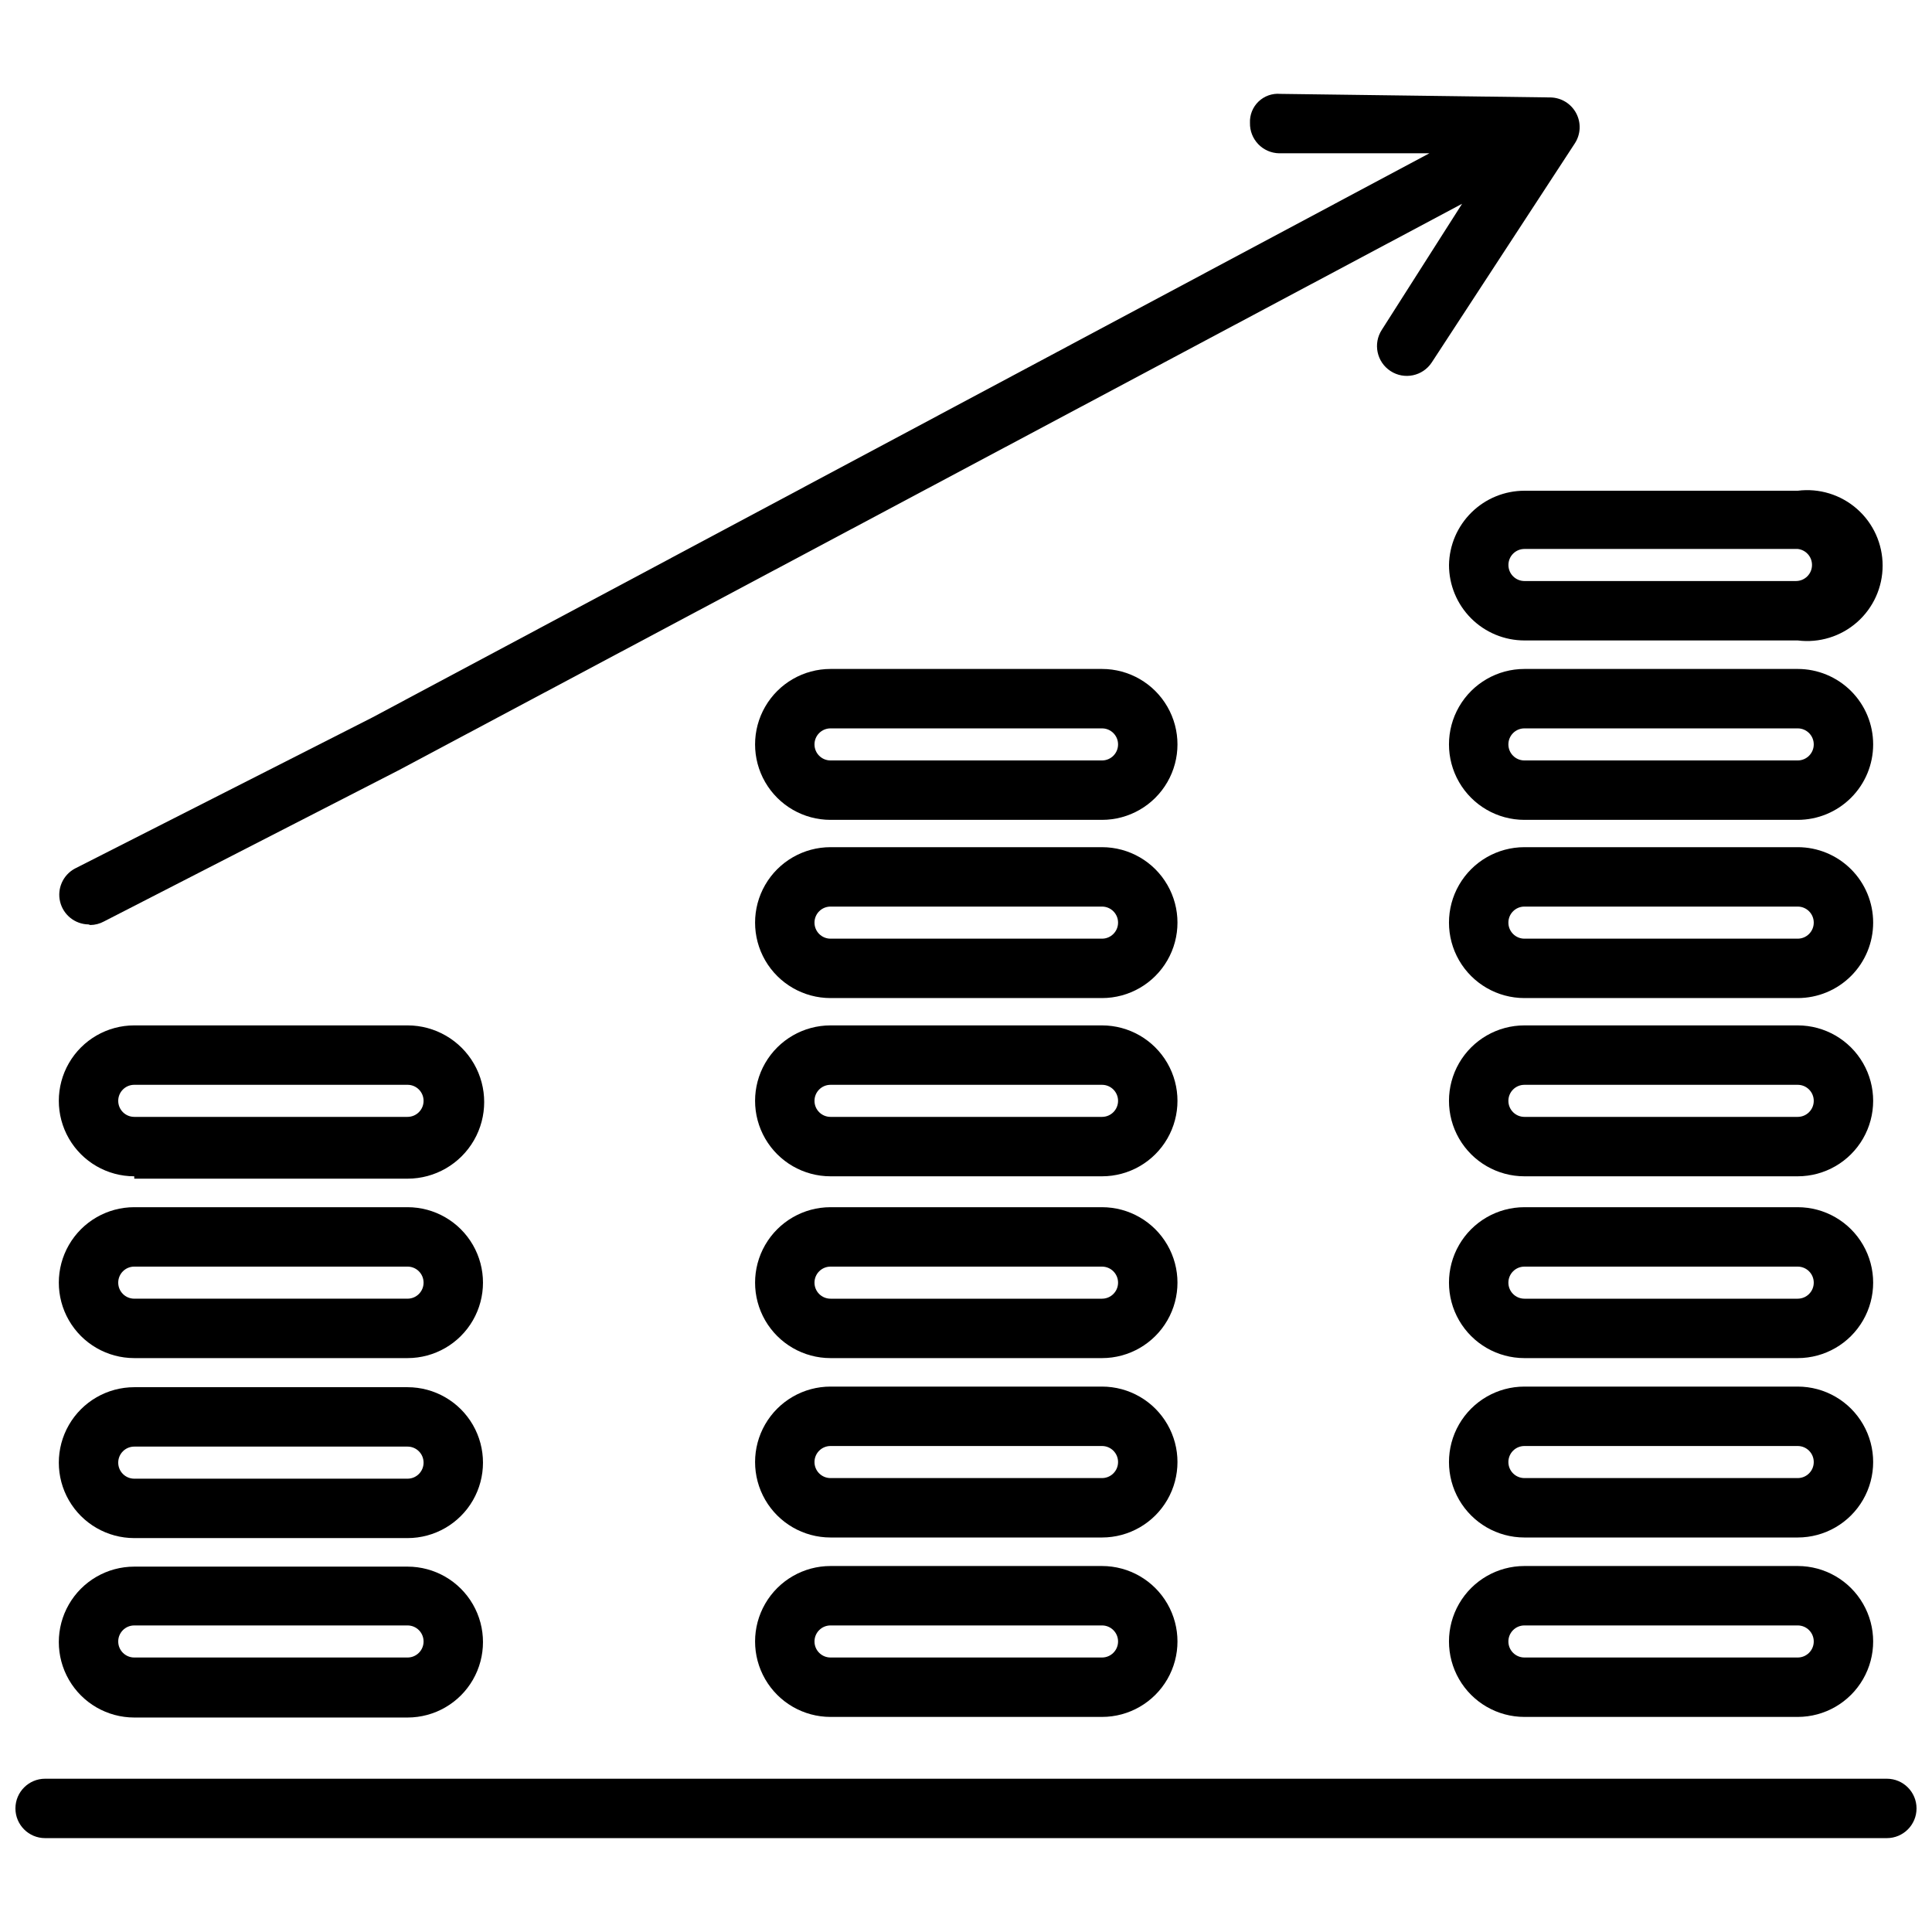 <?xml version="1.0" encoding="UTF-8"?>
<!-- Uploaded to: ICON Repo, www.svgrepo.com, Generator: ICON Repo Mixer Tools -->
<svg width="800px" height="800px" version="1.1" viewBox="144 144 512 512" xmlns="http://www.w3.org/2000/svg">
 <defs>
  <clipPath id="a">
   <path d="m148.09 615h503.81v17h-503.81z"/>
  </clipPath>
 </defs>
 <path d="m179.58 599.16h72.422c7.144 0 13.746-3.809 17.316-9.996 3.57-6.188 3.57-13.809 0-19.996-3.57-6.188-10.172-9.996-17.316-9.996h-72.422c-7.144 0-13.746 3.809-17.316 9.996s-3.57 13.809 0 19.996 10.172 9.996 17.316 9.996zm0-24.402h72.422c2.348 0 4.25 1.902 4.25 4.25 0 2.348-1.902 4.25-4.25 4.25h-72.422c-2.348 0-4.25-1.902-4.25-4.25 0-2.348 1.902-4.25 4.25-4.25z"/>
 <path d="m179.58 551.61h72.422c7.144 0 13.746-3.812 17.316-9.996 3.57-6.188 3.57-13.809 0-19.996-3.57-6.188-10.172-9.996-17.316-9.996h-72.422c-7.144 0-13.746 3.809-17.316 9.996s-3.57 13.809 0 19.996c3.57 6.184 10.172 9.996 17.316 9.996zm0-24.246h72.422c2.348 0 4.25 1.902 4.25 4.25 0 2.348-1.902 4.254-4.25 4.254h-72.422c-2.348 0-4.25-1.906-4.25-4.254 0-2.348 1.902-4.25 4.25-4.25z"/>
 <path d="m179.58 503.91h72.422c7.144 0 13.746-3.812 17.316-10 3.57-6.184 3.57-13.809 0-19.992-3.57-6.188-10.172-10-17.316-10h-72.422c-7.144 0-13.746 3.812-17.316 10-3.57 6.184-3.57 13.809 0 19.992 3.57 6.188 10.172 10 17.316 10zm0-24.246h72.422c2.348 0 4.25 1.902 4.25 4.25 0 2.348-1.902 4.25-4.25 4.25h-72.422c-2.348 0-4.25-1.902-4.25-4.25 0-2.348 1.902-4.25 4.25-4.25z"/>
 <path d="m179.58 456.36h72.422c7.258 0 13.961-3.871 17.59-10.156 3.629-6.285 3.629-14.027 0-20.309-3.629-6.285-10.332-10.156-17.59-10.156h-72.422c-7.144 0-13.746 3.812-17.316 9.996-3.57 6.188-3.57 13.809 0 19.996s10.172 10 17.316 10zm0-24.875h72.422c2.348 0 4.25 1.902 4.25 4.25 0 2.348-1.902 4.25-4.25 4.25h-72.422c-2.348 0-4.25-1.902-4.25-4.25 0-2.348 1.902-4.25 4.25-4.25z"/>
 <path d="m435.89 559.01h-71.793c-7.144 0-13.742 3.812-17.316 10-3.57 6.188-3.57 13.809 0 19.992 3.574 6.188 10.172 10 17.316 10h71.949c7.144 0 13.746-3.812 17.316-10 3.574-6.184 3.574-13.805 0-19.992-3.57-6.188-10.172-10-17.316-10zm0 24.246h-71.793c-2.348 0-4.25-1.902-4.25-4.25 0-2.348 1.902-4.25 4.25-4.25h71.949c2.348 0 4.254 1.902 4.254 4.25 0 2.348-1.906 4.25-4.254 4.25z"/>
 <path d="m435.89 511.46h-71.793c-7.144 0-13.742 3.812-17.316 10-3.57 6.184-3.57 13.809 0 19.992 3.574 6.188 10.172 10 17.316 10h71.949c7.144 0 13.746-3.812 17.316-10 3.574-6.184 3.574-13.809 0-19.992-3.57-6.188-10.172-10-17.316-10zm0 24.246h-71.793c-2.348 0-4.25-1.902-4.25-4.25 0-2.348 1.902-4.25 4.25-4.25h71.949c2.348 0 4.254 1.902 4.254 4.25 0 2.348-1.906 4.25-4.254 4.25z"/>
 <path d="m435.89 463.92h-71.793c-7.144 0-13.742 3.812-17.316 10-3.57 6.184-3.57 13.809 0 19.992 3.574 6.188 10.172 10 17.316 10h71.949c7.144 0 13.746-3.812 17.316-10 3.574-6.184 3.574-13.809 0-19.992-3.57-6.188-10.172-10-17.316-10zm0 24.246h-71.793c-2.348 0-4.25-1.902-4.25-4.25 0-2.348 1.902-4.25 4.25-4.25h71.949c2.348 0 4.254 1.902 4.254 4.25 0 2.348-1.906 4.25-4.254 4.25z"/>
 <path d="m435.89 415.74h-71.793c-7.144 0-13.742 3.812-17.316 9.996-3.57 6.188-3.57 13.809 0 19.996 3.574 6.188 10.172 10 17.316 10h71.949c7.144 0 13.746-3.812 17.316-10 3.574-6.188 3.574-13.809 0-19.996-3.57-6.184-10.172-9.996-17.316-9.996zm0 24.246h-71.793c-2.348 0-4.25-1.902-4.25-4.25 0-2.348 1.902-4.25 4.25-4.25h71.949c2.348 0 4.254 1.902 4.254 4.25 0 2.348-1.906 4.25-4.254 4.25z"/>
 <path d="m435.89 368.51h-71.793c-7.144 0-13.742 3.809-17.316 9.996-3.57 6.188-3.57 13.809 0 19.996 3.574 6.184 10.172 9.996 17.316 9.996h71.949c7.144 0 13.746-3.812 17.316-9.996 3.574-6.188 3.574-13.809 0-19.996-3.57-6.188-10.172-9.996-17.316-9.996zm0 24.246h-71.793c-2.348 0-4.25-1.906-4.25-4.254s1.902-4.25 4.25-4.25h71.949c2.348 0 4.254 1.902 4.254 4.25s-1.906 4.254-4.254 4.254z"/>
 <path d="m435.89 321.28h-71.793c-7.144 0-13.742 3.812-17.316 10-3.57 6.184-3.57 13.809 0 19.992 3.574 6.188 10.172 10 17.316 10h71.949c7.144 0 13.746-3.812 17.316-10 3.574-6.184 3.574-13.809 0-19.992-3.57-6.188-10.172-10-17.316-10zm0 24.246h-71.793c-2.348 0-4.25-1.902-4.25-4.25 0-2.348 1.902-4.25 4.25-4.25h71.949c2.348 0 4.254 1.902 4.254 4.25 0 2.348-1.906 4.25-4.254 4.25z"/>
 <path d="m620.41 559.01h-72.422c-7.144 0-13.742 3.812-17.316 10-3.57 6.188-3.57 13.809 0 19.992 3.574 6.188 10.172 10 17.316 10h72.422c7.144 0 13.746-3.812 17.316-10 3.574-6.184 3.574-13.805 0-19.992-3.57-6.188-10.172-10-17.316-10zm0 24.246h-72.422c-2.348 0-4.25-1.902-4.25-4.25 0-2.348 1.902-4.25 4.25-4.25h72.422c2.348 0 4.254 1.902 4.254 4.25 0 2.348-1.906 4.25-4.254 4.25z"/>
 <path d="m620.41 511.46h-72.422c-7.144 0-13.742 3.812-17.316 10-3.57 6.184-3.57 13.809 0 19.992 3.574 6.188 10.172 10 17.316 10h72.422c7.144 0 13.746-3.812 17.316-10 3.574-6.184 3.574-13.809 0-19.992-3.57-6.188-10.172-10-17.316-10zm0 24.246h-72.422c-2.348 0-4.25-1.902-4.25-4.25 0-2.348 1.902-4.25 4.25-4.25h72.422c2.348 0 4.254 1.902 4.254 4.25 0 2.348-1.906 4.25-4.254 4.25z"/>
 <path d="m620.41 463.92h-72.422c-7.144 0-13.742 3.812-17.316 10-3.57 6.184-3.57 13.809 0 19.992 3.574 6.188 10.172 10 17.316 10h72.422c7.144 0 13.746-3.812 17.316-10 3.574-6.184 3.574-13.809 0-19.992-3.57-6.188-10.172-10-17.316-10zm0 24.246h-72.422c-2.348 0-4.25-1.902-4.25-4.25 0-2.348 1.902-4.25 4.25-4.25h72.422c2.348 0 4.254 1.902 4.254 4.25 0 2.348-1.906 4.25-4.254 4.25z"/>
 <path d="m620.41 415.74h-72.422c-7.144 0-13.742 3.812-17.316 9.996-3.57 6.188-3.57 13.809 0 19.996 3.574 6.188 10.172 10 17.316 10h72.422c7.144 0 13.746-3.812 17.316-10 3.574-6.188 3.574-13.809 0-19.996-3.57-6.184-10.172-9.996-17.316-9.996zm0 24.246h-72.422c-2.348 0-4.25-1.902-4.25-4.25 0-2.348 1.902-4.25 4.25-4.25h72.422c2.348 0 4.254 1.902 4.254 4.25 0 2.348-1.906 4.25-4.254 4.25z"/>
 <path d="m620.41 368.51h-72.422c-7.144 0-13.742 3.809-17.316 9.996-3.57 6.188-3.57 13.809 0 19.996 3.574 6.184 10.172 9.996 17.316 9.996h72.422c5.305 0 10.391-2.106 14.141-5.856s5.856-8.836 5.856-14.141c0-5.301-2.106-10.387-5.856-14.137s-8.836-5.856-14.141-5.856zm0 24.246h-72.422c-2.348 0-4.25-1.906-4.25-4.254s1.902-4.25 4.25-4.25h72.422c2.348 0 4.254 1.902 4.254 4.25s-1.906 4.254-4.254 4.254z"/>
 <path d="m620.41 321.28h-72.422c-7.144 0-13.742 3.812-17.316 10-3.57 6.184-3.57 13.809 0 19.992 3.574 6.188 10.172 10 17.316 10h72.422c5.305 0 10.391-2.109 14.141-5.859s5.856-8.832 5.856-14.137c0-5.305-2.106-10.391-5.856-14.141-3.75-3.746-8.836-5.856-14.141-5.856zm0 24.246h-72.422c-2.348 0-4.25-1.902-4.25-4.25 0-2.348 1.902-4.25 4.25-4.25h72.422c2.348 0 4.254 1.902 4.254 4.25 0 2.348-1.906 4.25-4.254 4.25z"/>
 <path d="m528 293.73c0 5.301 2.109 10.387 5.859 14.137s8.836 5.859 14.137 5.859h72.422c5.695 0.719 11.426-1.047 15.73-4.84 4.305-3.797 6.769-9.258 6.769-15 0-5.738-2.465-11.203-6.769-14.996-4.305-3.797-10.035-5.559-15.73-4.84h-72.422c-5.25 0-10.289 2.062-14.027 5.742-3.742 3.684-5.883 8.688-5.969 13.938zm96.195 0h0.004c0 2.348-1.906 4.25-4.254 4.25h-71.949c-2.348 0-4.25-1.902-4.25-4.25 0-2.348 1.902-4.25 4.25-4.25h72.422c2.164 0.242 3.793 2.074 3.781 4.25z"/>
 <g clip-path="url(#a)">
  <path d="m644.03 615.38h-488.07c-4.348 0-7.871 3.523-7.871 7.871s3.523 7.871 7.871 7.871h488.07c4.348 0 7.871-3.523 7.871-7.871s-3.523-7.871-7.871-7.871z"/>
 </g>
 <path d="m167.93 389.14c1.27-0.016 2.512-0.34 3.621-0.945l77.934-39.988 281.98-150.2-21.254 33.375c-2.391 3.652-1.371 8.551 2.281 10.941 3.652 2.394 8.551 1.371 10.945-2.281l37.941-58.094c1.539-2.398 1.664-5.441 0.324-7.953-1.34-2.516-3.93-4.109-6.777-4.172l-71.637-0.945c-2.125-0.184-4.227 0.559-5.766 2.035-1.539 1.48-2.363 3.551-2.266 5.68-0.043 2.09 0.75 4.109 2.195 5.613 1.445 1.508 3.434 2.375 5.519 2.418h39.832l-280.24 149.57-78.723 39.992c-3.152 1.699-4.758 5.316-3.906 8.797 0.852 3.481 3.945 5.949 7.527 6z"/>
</svg>